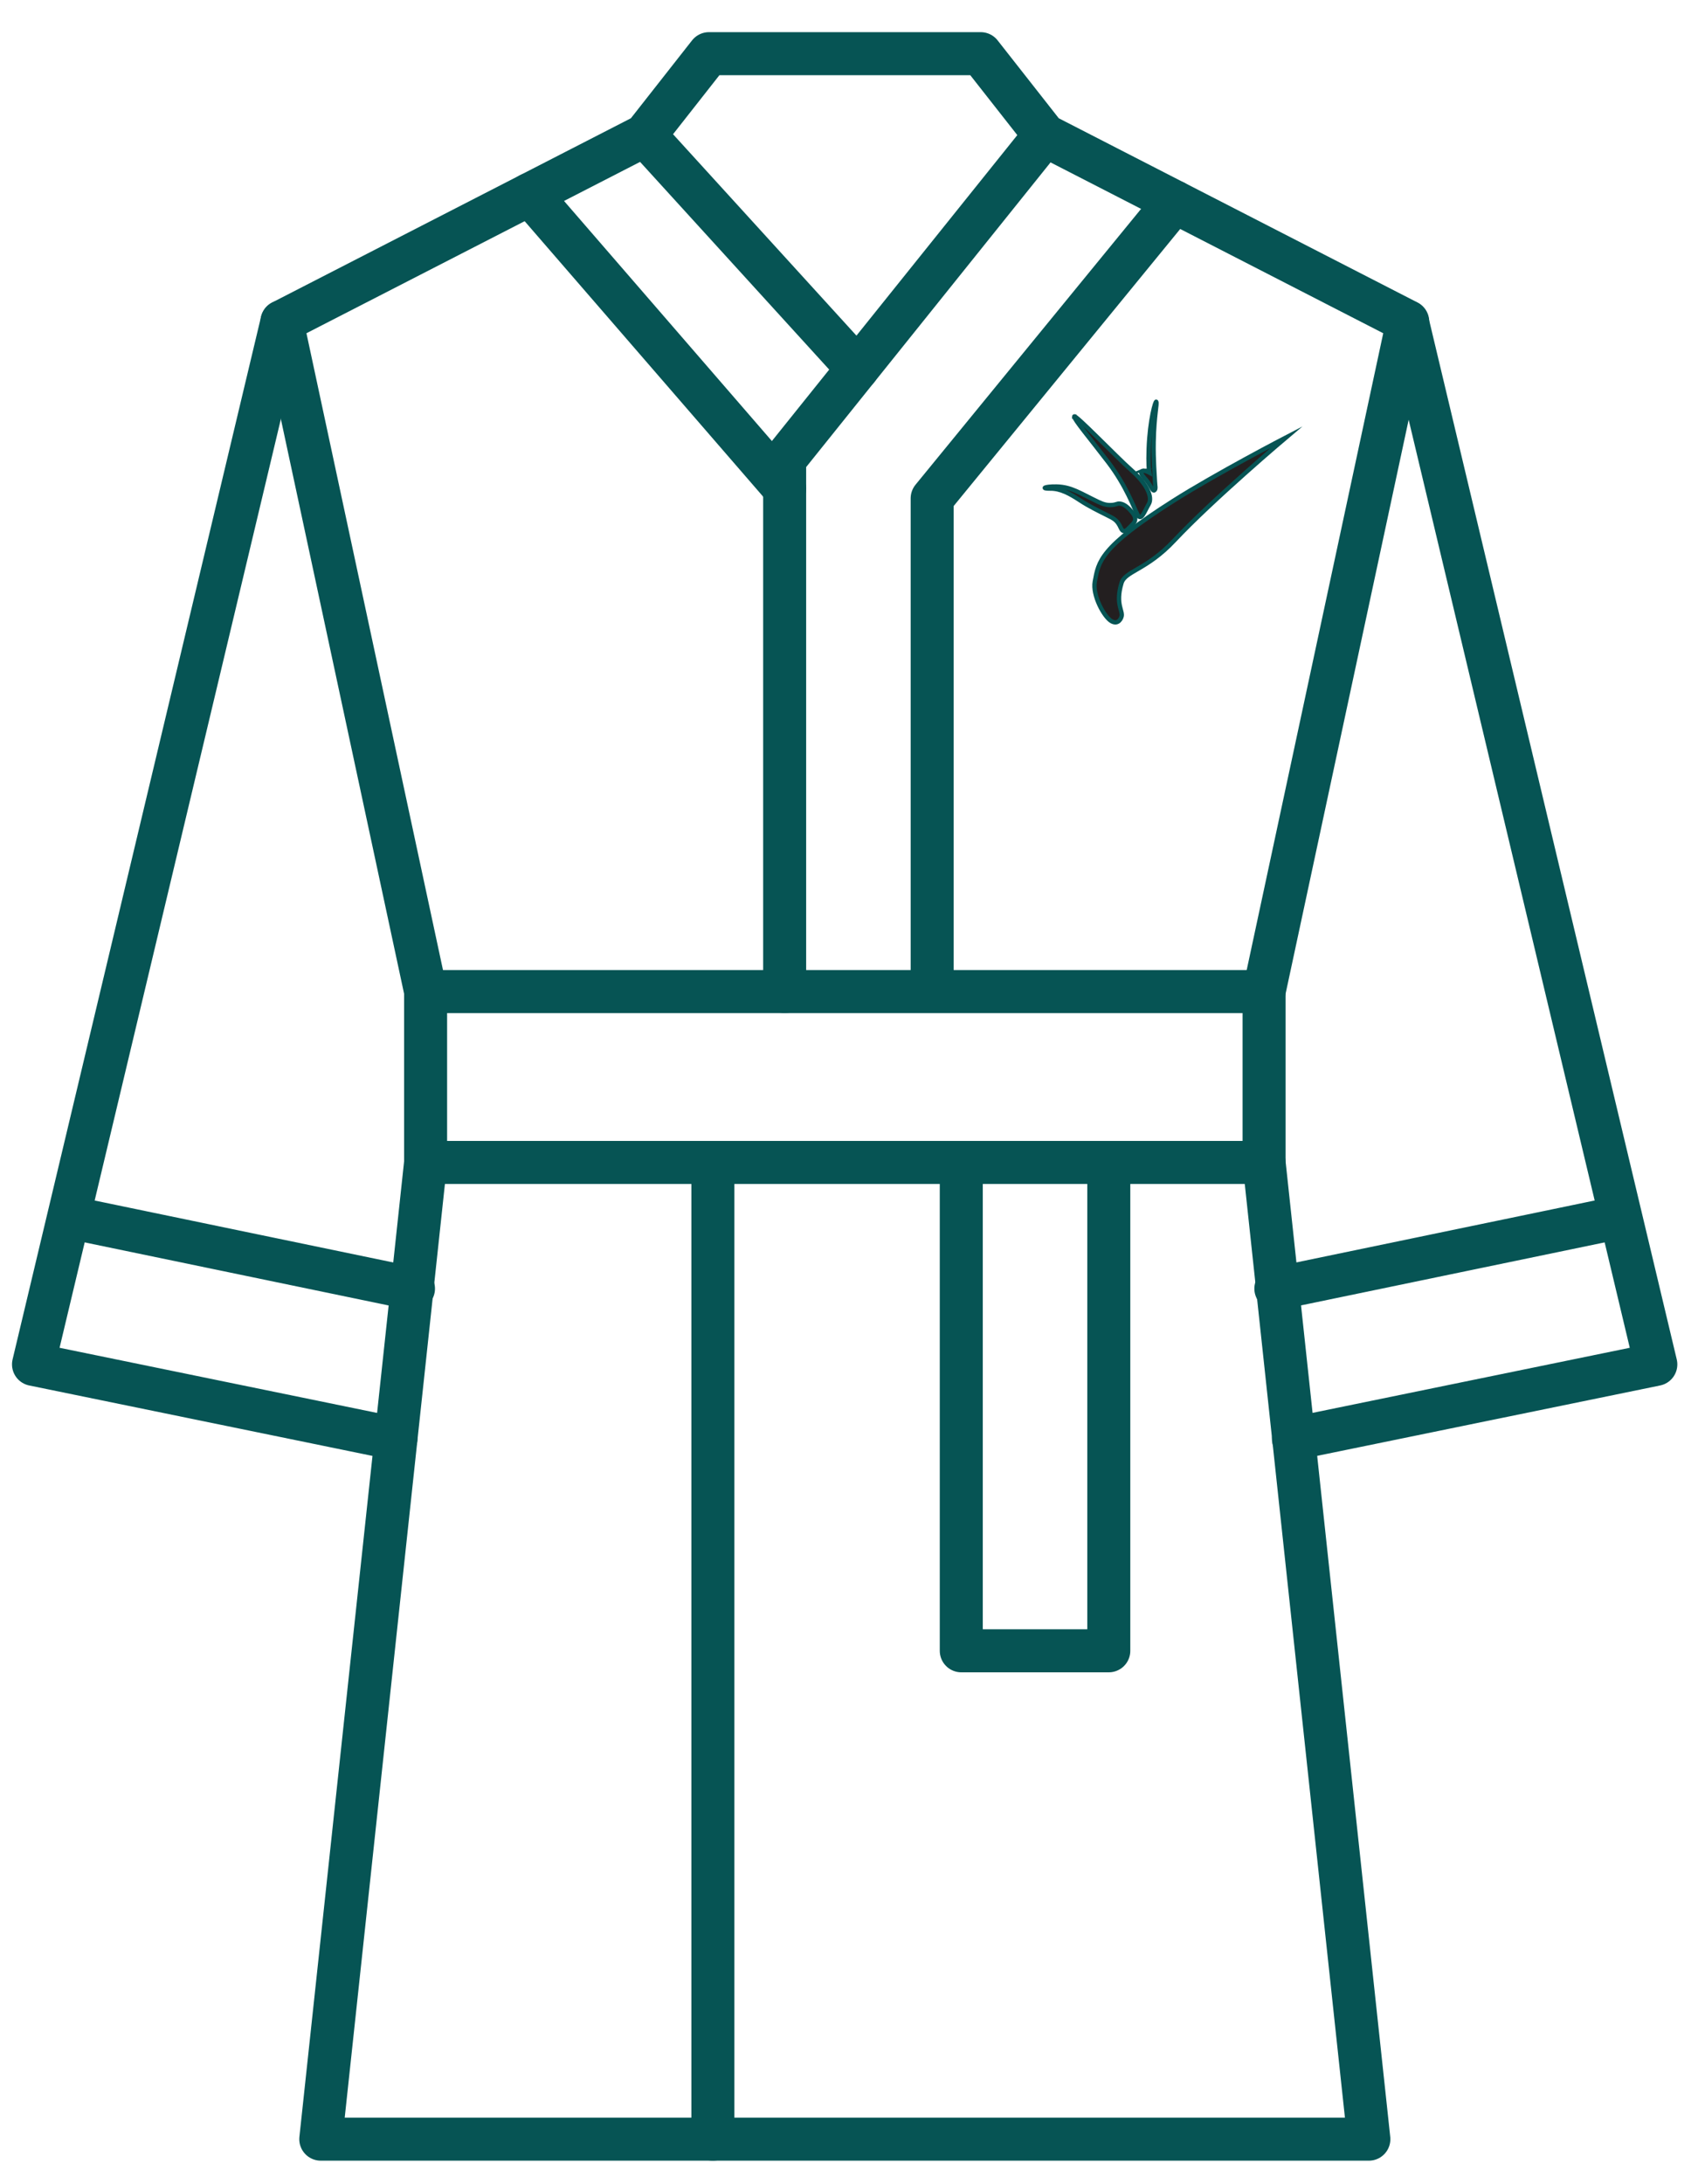 <svg xmlns="http://www.w3.org/2000/svg" width="49" height="63" viewBox="0 0 49 63" fill="none"><path d="M24.379 61.701H39.502L36.478 33.529V28.6L40.623 9.277L30.149 3.901L28.301 1.548H24.379H20.459L18.61 3.901L8.137 9.277L12.282 28.6V33.529L9.257 61.701H24.379Z" stroke="#065454" stroke-width="1.241" stroke-linecap="round" stroke-linejoin="round"></path><path d="M8.137 9.278L0.967 39.354L11.426 41.499" stroke="#065454" stroke-width="1.241" stroke-linecap="round" stroke-linejoin="round"></path><path d="M40.614 9.278L47.783 39.354L37.325 41.499" stroke="#065454" stroke-width="1.241" stroke-linecap="round" stroke-linejoin="round"></path><path d="M2.066 35.123L11.932 37.169" stroke="#065454" stroke-width="1.241" stroke-linecap="round" stroke-linejoin="round"></path><path d="M46.682 35.123L36.818 37.169" stroke="#065454" stroke-width="1.241" stroke-linecap="round" stroke-linejoin="round"></path><path d="M12.282 28.6H36.478" stroke="#065454" stroke-width="1.241" stroke-linecap="round" stroke-linejoin="round"></path><path d="M12.282 33.529H36.478" stroke="#065454" stroke-width="1.241" stroke-linecap="round" stroke-linejoin="round"></path><path d="M20.572 33.529V61.701" stroke="#065454" stroke-width="1.241" stroke-linecap="round" stroke-linejoin="round"></path><path d="M30.149 3.901L22.643 13.254V28.6" stroke="#065454" stroke-width="1.241" stroke-linecap="round" stroke-linejoin="round"></path><path d="M33.895 5.824L26.9 14.374V28.32" stroke="#065454" stroke-width="1.241" stroke-linecap="round" stroke-linejoin="round"></path><path d="M15.29 5.605L22.643 14.094" stroke="#065454" stroke-width="1.241" stroke-linecap="round" stroke-linejoin="round"></path><path d="M18.61 3.901L24.745 10.635" stroke="#065454" stroke-width="1.241" stroke-linecap="round" stroke-linejoin="round"></path><path d="M31.997 33.529V47.615H27.74V33.529" stroke="#065454" stroke-width="1.241" stroke-linecap="round" stroke-linejoin="round"></path><path d="M32.358 17.807C32.358 17.807 32.281 18.038 32.071 17.916C31.861 17.794 31.519 17.17 31.593 16.775C31.701 16.2 31.73 15.797 33.851 14.451C35.086 13.667 37.12 12.612 37.12 12.612C37.12 12.612 35.004 14.399 33.885 15.591C33.082 16.447 32.469 16.466 32.364 16.818C32.173 17.451 32.432 17.628 32.359 17.806L32.358 17.807Z" fill="#231F20" stroke="#065454" stroke-width="0.124" stroke-miterlimit="10"></path><path d="M30.998 12.014C31.002 11.913 32.202 13.167 32.649 13.562C33.096 13.956 33.271 14.339 33.15 14.541C33.03 14.744 32.932 15.045 32.831 14.854C32.73 14.663 32.505 14.021 31.985 13.338C31.465 12.657 30.995 12.101 30.999 12.014H30.998Z" fill="#231F20" stroke="#065454" stroke-width="0.124" stroke-miterlimit="10"></path><path d="M32.965 13.58C32.898 13.61 32.936 13.688 33.037 13.799C33.209 13.983 33.256 14.182 33.312 14.143C33.367 14.106 33.333 14.013 33.329 13.879C33.325 13.744 33.282 13.262 33.292 12.749C33.308 11.952 33.402 11.642 33.367 11.588C33.344 11.55 33.179 12.101 33.148 12.944C33.133 13.358 33.154 13.58 33.165 13.632C33.165 13.632 33.021 13.555 32.964 13.58H32.965Z" fill="#231F20" stroke="#065454" stroke-width="0.124" stroke-miterlimit="10"></path><path d="M32.303 14.525C32.365 14.53 32.479 14.548 32.653 14.756C32.768 14.894 32.813 15.004 32.668 15.139C32.546 15.254 32.436 15.426 32.345 15.23C32.237 14.996 32.16 14.966 31.923 14.847C31.686 14.728 31.436 14.608 31.163 14.43C30.89 14.251 30.611 14.089 30.306 14.094C30.025 14.097 30.142 14.027 30.483 14.032C30.917 14.039 31.175 14.23 31.683 14.472C31.853 14.553 31.952 14.578 32.109 14.564C32.2 14.556 32.243 14.521 32.303 14.525Z" fill="#231F20" stroke="#065454" stroke-width="0.124" stroke-miterlimit="10"></path></svg>